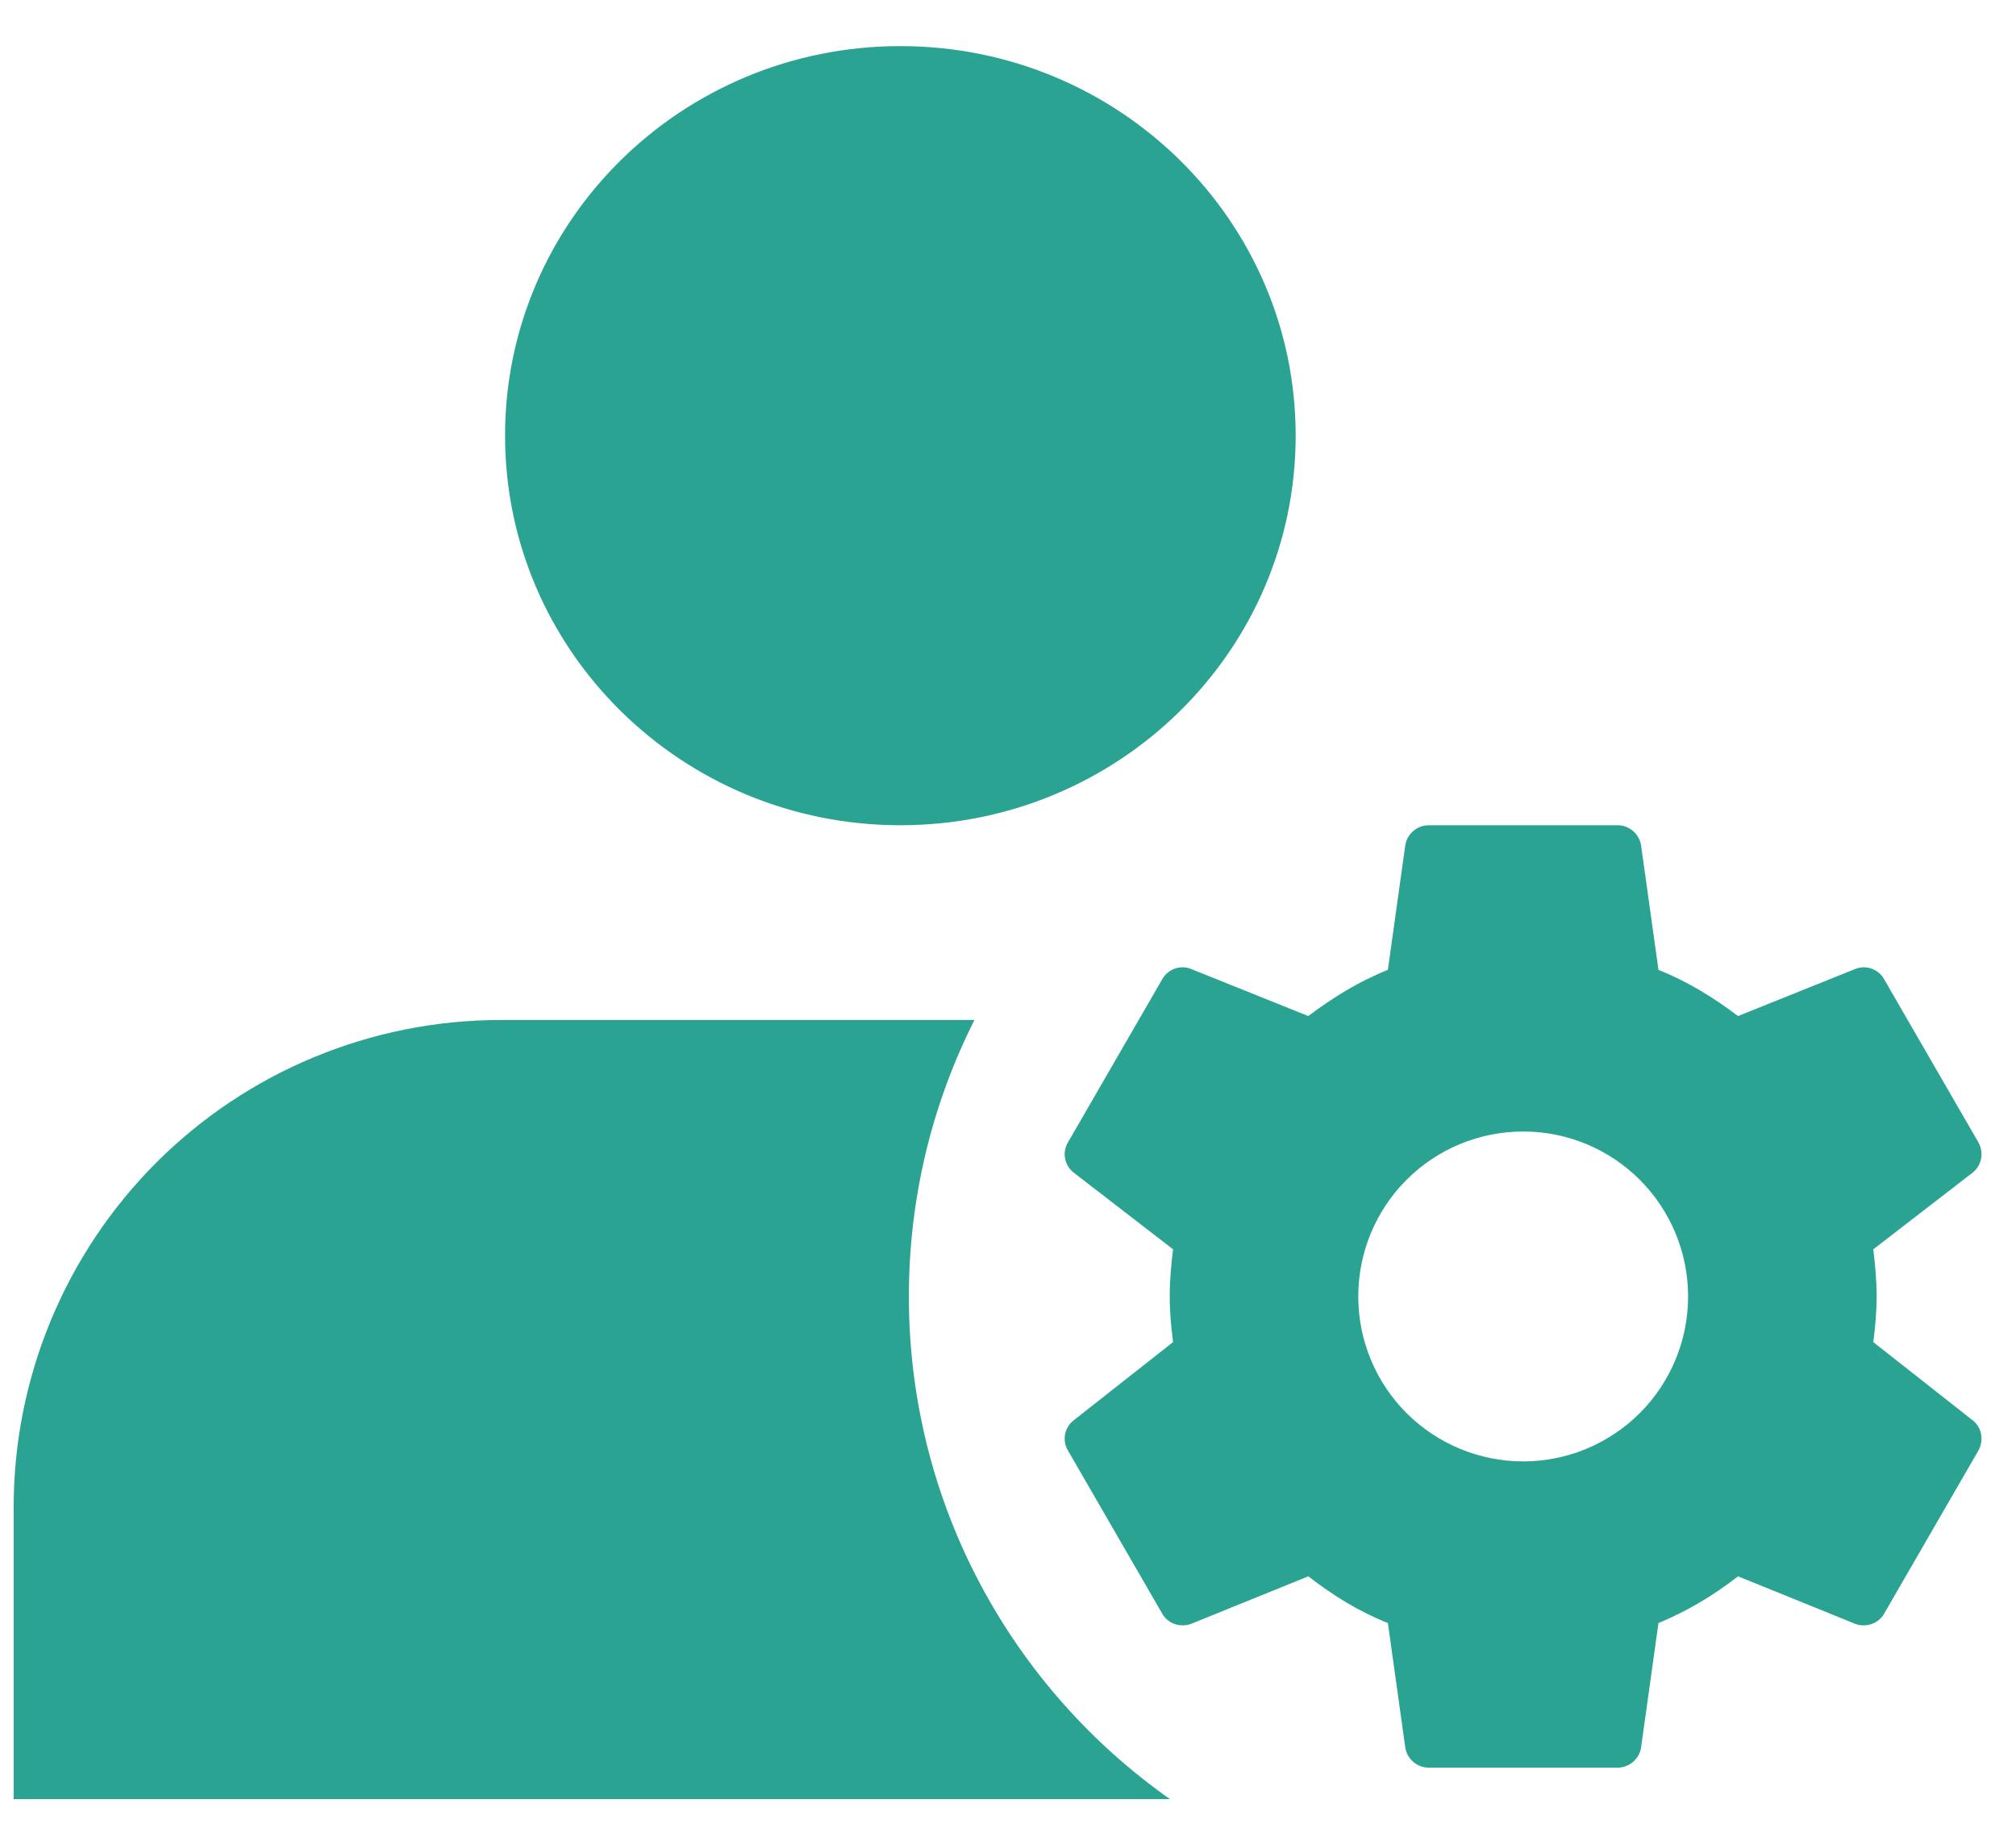 <svg width="23" height="21" viewBox="0 0 23 21" fill="none" xmlns="http://www.w3.org/2000/svg">
<path fill-rule="evenodd" clip-rule="evenodd" d="M11.117 11.637H5.712C4.239 11.637 2.825 12.222 1.783 13.264C0.742 14.306 0.156 15.719 0.156 17.192V20.526H13.348C11.546 19.257 10.369 17.161 10.369 14.791C10.369 13.656 10.639 12.585 11.117 11.637Z" fill="#2BA392"/>
<path d="M17.378 16.673C16.878 16.673 16.4 16.474 16.047 16.122C15.694 15.769 15.496 15.29 15.496 14.791C15.496 14.292 15.694 13.813 16.047 13.46C16.4 13.107 16.878 12.909 17.378 12.909C17.877 12.909 18.355 13.107 18.708 13.46C19.061 13.813 19.259 14.292 19.259 14.791C19.259 15.29 19.061 15.769 18.708 16.122C18.355 16.474 17.877 16.673 17.378 16.673ZM21.372 15.312C21.394 15.14 21.41 14.968 21.41 14.791C21.41 14.614 21.394 14.436 21.372 14.253L22.507 13.377C22.609 13.296 22.636 13.151 22.571 13.033L21.496 11.173C21.431 11.054 21.286 11.006 21.168 11.054L19.829 11.592C19.55 11.382 19.259 11.2 18.921 11.065L18.722 9.64C18.711 9.577 18.678 9.52 18.628 9.478C18.579 9.437 18.517 9.414 18.453 9.415H16.302C16.168 9.415 16.055 9.511 16.033 9.64L15.834 11.065C15.496 11.2 15.205 11.382 14.926 11.592L13.587 11.054C13.469 11.006 13.324 11.054 13.259 11.173L12.184 13.033C12.114 13.151 12.146 13.296 12.248 13.377L13.383 14.253C13.361 14.436 13.345 14.614 13.345 14.791C13.345 14.968 13.361 15.14 13.383 15.312L12.248 16.205C12.146 16.285 12.114 16.431 12.184 16.549L13.259 18.409C13.324 18.527 13.469 18.57 13.587 18.527L14.926 17.984C15.205 18.2 15.496 18.382 15.834 18.517L16.033 19.941C16.055 20.07 16.168 20.167 16.302 20.167H18.453C18.587 20.167 18.7 20.07 18.722 19.941L18.921 18.517C19.259 18.377 19.55 18.2 19.829 17.984L21.168 18.527C21.286 18.57 21.431 18.527 21.496 18.409L22.571 16.549C22.636 16.431 22.609 16.285 22.507 16.205L21.372 15.312Z" fill="#2BA392"/>
<path d="M10.272 9.415C12.763 9.415 14.782 7.425 14.782 4.97C14.782 2.515 12.763 0.526 10.272 0.526C7.781 0.526 5.762 2.515 5.762 4.97C5.762 7.425 7.781 9.415 10.272 9.415Z" fill="#2BA392"/>
</svg>
